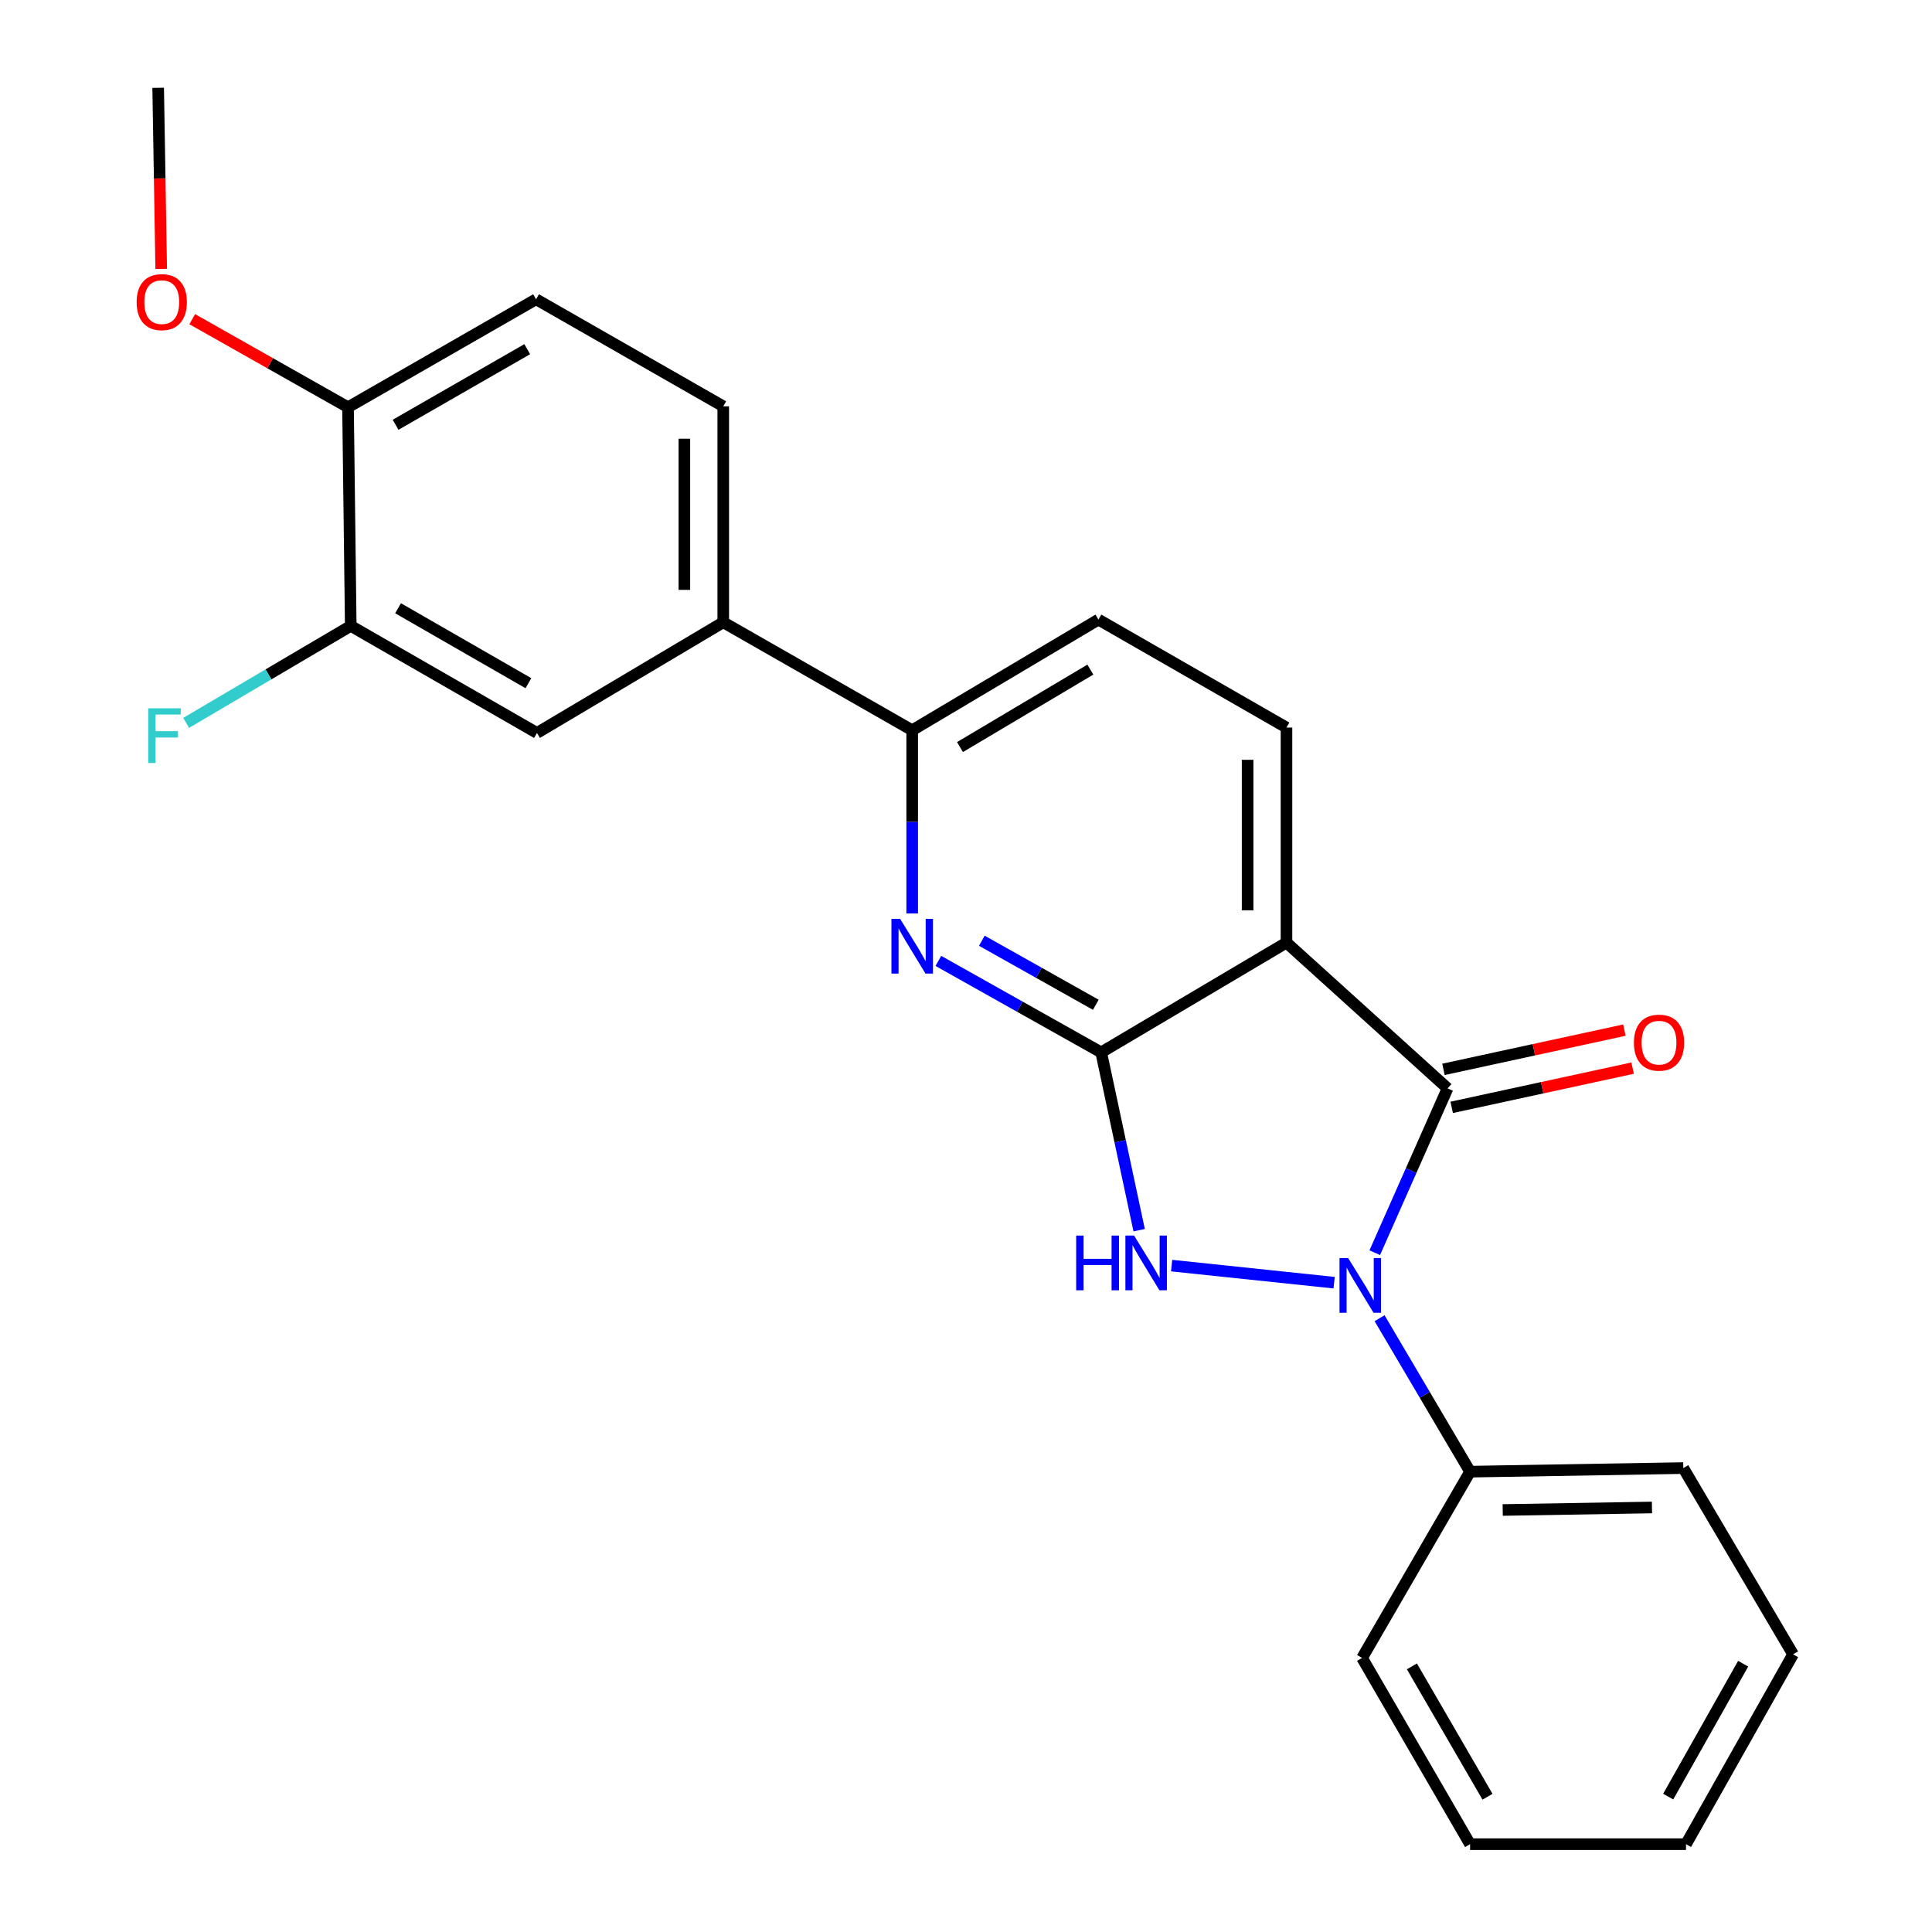 <?xml version='1.0' encoding='iso-8859-1'?>
<svg version='1.1' baseProfile='full'
              xmlns='http://www.w3.org/2000/svg'
                      xmlns:rdkit='http://www.rdkit.org/xml'
                      xmlns:xlink='http://www.w3.org/1999/xlink'
                  xml:space='preserve'
width='1000px' height='1000px' viewBox='0 0 1000 1000'>
<!-- END OF HEADER -->
<rect style='opacity:1.0;fill:#FFFFFF;stroke:none' width='1000' height='1000' x='0' y='0'> </rect>
<path class='bond-1' d='M 711.577,648.39 L 730.42,605.863' style='fill:none;fill-rule:evenodd;stroke:#0000FF;stroke-width:6px;stroke-linecap:butt;stroke-linejoin:miter;stroke-opacity:1' />
<path class='bond-1' d='M 730.42,605.863 L 749.262,563.337' style='fill:none;fill-rule:evenodd;stroke:#000000;stroke-width:6px;stroke-linecap:butt;stroke-linejoin:miter;stroke-opacity:1' />
<path class='bond-2' d='M 690.542,663.917 L 606.431,655.077' style='fill:none;fill-rule:evenodd;stroke:#0000FF;stroke-width:6px;stroke-linecap:butt;stroke-linejoin:miter;stroke-opacity:1' />
<path class='bond-10' d='M 714.068,682.297 L 737.489,722.013' style='fill:none;fill-rule:evenodd;stroke:#0000FF;stroke-width:6px;stroke-linecap:butt;stroke-linejoin:miter;stroke-opacity:1' />
<path class='bond-10' d='M 737.489,722.013 L 760.91,761.73' style='fill:none;fill-rule:evenodd;stroke:#000000;stroke-width:6px;stroke-linecap:butt;stroke-linejoin:miter;stroke-opacity:1' />
<path class='bond-0' d='M 569.972,544.713 L 579.799,590.729' style='fill:none;fill-rule:evenodd;stroke:#000000;stroke-width:6px;stroke-linecap:butt;stroke-linejoin:miter;stroke-opacity:1' />
<path class='bond-0' d='M 579.799,590.729 L 589.627,636.745' style='fill:none;fill-rule:evenodd;stroke:#0000FF;stroke-width:6px;stroke-linecap:butt;stroke-linejoin:miter;stroke-opacity:1' />
<path class='bond-4' d='M 569.972,544.713 L 527.834,521.037' style='fill:none;fill-rule:evenodd;stroke:#000000;stroke-width:6px;stroke-linecap:butt;stroke-linejoin:miter;stroke-opacity:1' />
<path class='bond-4' d='M 527.834,521.037 L 485.696,497.36' style='fill:none;fill-rule:evenodd;stroke:#0000FF;stroke-width:6px;stroke-linecap:butt;stroke-linejoin:miter;stroke-opacity:1' />
<path class='bond-4' d='M 567.187,520.069 L 537.69,503.495' style='fill:none;fill-rule:evenodd;stroke:#000000;stroke-width:6px;stroke-linecap:butt;stroke-linejoin:miter;stroke-opacity:1' />
<path class='bond-4' d='M 537.69,503.495 L 508.193,486.922' style='fill:none;fill-rule:evenodd;stroke:#0000FF;stroke-width:6px;stroke-linecap:butt;stroke-linejoin:miter;stroke-opacity:1' />
<path class='bond-24' d='M 569.972,544.713 L 665.883,487.894' style='fill:none;fill-rule:evenodd;stroke:#000000;stroke-width:6px;stroke-linecap:butt;stroke-linejoin:miter;stroke-opacity:1' />
<path class='bond-3' d='M 749.262,563.337 L 665.883,487.894' style='fill:none;fill-rule:evenodd;stroke:#000000;stroke-width:6px;stroke-linecap:butt;stroke-linejoin:miter;stroke-opacity:1' />
<path class='bond-11' d='M 751.395,573.168 L 798.218,563.011' style='fill:none;fill-rule:evenodd;stroke:#000000;stroke-width:6px;stroke-linecap:butt;stroke-linejoin:miter;stroke-opacity:1' />
<path class='bond-11' d='M 798.218,563.011 L 845.042,552.853' style='fill:none;fill-rule:evenodd;stroke:#FF0000;stroke-width:6px;stroke-linecap:butt;stroke-linejoin:miter;stroke-opacity:1' />
<path class='bond-11' d='M 747.129,553.505 L 793.953,543.347' style='fill:none;fill-rule:evenodd;stroke:#000000;stroke-width:6px;stroke-linecap:butt;stroke-linejoin:miter;stroke-opacity:1' />
<path class='bond-11' d='M 793.953,543.347 L 840.776,533.189' style='fill:none;fill-rule:evenodd;stroke:#FF0000;stroke-width:6px;stroke-linecap:butt;stroke-linejoin:miter;stroke-opacity:1' />
<path class='bond-6' d='M 665.883,487.894 L 665.883,376.58' style='fill:none;fill-rule:evenodd;stroke:#000000;stroke-width:6px;stroke-linecap:butt;stroke-linejoin:miter;stroke-opacity:1' />
<path class='bond-6' d='M 645.761,471.197 L 645.761,393.277' style='fill:none;fill-rule:evenodd;stroke:#000000;stroke-width:6px;stroke-linecap:butt;stroke-linejoin:miter;stroke-opacity:1' />
<path class='bond-5' d='M 472.15,472.795 L 472.15,425.386' style='fill:none;fill-rule:evenodd;stroke:#0000FF;stroke-width:6px;stroke-linecap:butt;stroke-linejoin:miter;stroke-opacity:1' />
<path class='bond-5' d='M 472.15,425.386 L 472.15,377.977' style='fill:none;fill-rule:evenodd;stroke:#000000;stroke-width:6px;stroke-linecap:butt;stroke-linejoin:miter;stroke-opacity:1' />
<path class='bond-7' d='M 472.15,377.977 L 374.351,322.085' style='fill:none;fill-rule:evenodd;stroke:#000000;stroke-width:6px;stroke-linecap:butt;stroke-linejoin:miter;stroke-opacity:1' />
<path class='bond-26' d='M 472.15,377.977 L 568.541,320.699' style='fill:none;fill-rule:evenodd;stroke:#000000;stroke-width:6px;stroke-linecap:butt;stroke-linejoin:miter;stroke-opacity:1' />
<path class='bond-26' d='M 496.888,386.683 L 564.361,346.588' style='fill:none;fill-rule:evenodd;stroke:#000000;stroke-width:6px;stroke-linecap:butt;stroke-linejoin:miter;stroke-opacity:1' />
<path class='bond-13' d='M 665.883,376.58 L 568.541,320.699' style='fill:none;fill-rule:evenodd;stroke:#000000;stroke-width:6px;stroke-linecap:butt;stroke-linejoin:miter;stroke-opacity:1' />
<path class='bond-9' d='M 374.351,322.085 L 277.938,379.374' style='fill:none;fill-rule:evenodd;stroke:#000000;stroke-width:6px;stroke-linecap:butt;stroke-linejoin:miter;stroke-opacity:1' />
<path class='bond-14' d='M 374.351,322.085 L 374.351,210.313' style='fill:none;fill-rule:evenodd;stroke:#000000;stroke-width:6px;stroke-linecap:butt;stroke-linejoin:miter;stroke-opacity:1' />
<path class='bond-14' d='M 354.23,305.319 L 354.23,227.079' style='fill:none;fill-rule:evenodd;stroke:#000000;stroke-width:6px;stroke-linecap:butt;stroke-linejoin:miter;stroke-opacity:1' />
<path class='bond-8' d='M 181.547,323.963 L 277.938,379.374' style='fill:none;fill-rule:evenodd;stroke:#000000;stroke-width:6px;stroke-linecap:butt;stroke-linejoin:miter;stroke-opacity:1' />
<path class='bond-8' d='M 206.033,314.831 L 273.507,353.619' style='fill:none;fill-rule:evenodd;stroke:#000000;stroke-width:6px;stroke-linecap:butt;stroke-linejoin:miter;stroke-opacity:1' />
<path class='bond-16' d='M 181.547,323.963 L 138.949,349.063' style='fill:none;fill-rule:evenodd;stroke:#000000;stroke-width:6px;stroke-linecap:butt;stroke-linejoin:miter;stroke-opacity:1' />
<path class='bond-16' d='M 138.949,349.063 L 96.351,374.162' style='fill:none;fill-rule:evenodd;stroke:#33CCCC;stroke-width:6px;stroke-linecap:butt;stroke-linejoin:miter;stroke-opacity:1' />
<path class='bond-27' d='M 181.547,323.963 L 180.138,210.794' style='fill:none;fill-rule:evenodd;stroke:#000000;stroke-width:6px;stroke-linecap:butt;stroke-linejoin:miter;stroke-opacity:1' />
<path class='bond-18' d='M 760.91,761.73 L 871.274,759.874' style='fill:none;fill-rule:evenodd;stroke:#000000;stroke-width:6px;stroke-linecap:butt;stroke-linejoin:miter;stroke-opacity:1' />
<path class='bond-18' d='M 777.803,781.57 L 855.057,780.271' style='fill:none;fill-rule:evenodd;stroke:#000000;stroke-width:6px;stroke-linecap:butt;stroke-linejoin:miter;stroke-opacity:1' />
<path class='bond-19' d='M 760.91,761.73 L 705.007,858.143' style='fill:none;fill-rule:evenodd;stroke:#000000;stroke-width:6px;stroke-linecap:butt;stroke-linejoin:miter;stroke-opacity:1' />
<path class='bond-12' d='M 180.138,210.794 L 277.468,154.902' style='fill:none;fill-rule:evenodd;stroke:#000000;stroke-width:6px;stroke-linecap:butt;stroke-linejoin:miter;stroke-opacity:1' />
<path class='bond-12' d='M 204.758,219.859 L 272.889,180.734' style='fill:none;fill-rule:evenodd;stroke:#000000;stroke-width:6px;stroke-linecap:butt;stroke-linejoin:miter;stroke-opacity:1' />
<path class='bond-17' d='M 180.138,210.794 L 139.816,187.998' style='fill:none;fill-rule:evenodd;stroke:#000000;stroke-width:6px;stroke-linecap:butt;stroke-linejoin:miter;stroke-opacity:1' />
<path class='bond-17' d='M 139.816,187.998 L 99.494,165.203' style='fill:none;fill-rule:evenodd;stroke:#FF0000;stroke-width:6px;stroke-linecap:butt;stroke-linejoin:miter;stroke-opacity:1' />
<path class='bond-15' d='M 374.351,210.313 L 277.468,154.902' style='fill:none;fill-rule:evenodd;stroke:#000000;stroke-width:6px;stroke-linecap:butt;stroke-linejoin:miter;stroke-opacity:1' />
<path class='bond-20' d='M 83.439,139.197 L 82.654,92.326' style='fill:none;fill-rule:evenodd;stroke:#FF0000;stroke-width:6px;stroke-linecap:butt;stroke-linejoin:miter;stroke-opacity:1' />
<path class='bond-20' d='M 82.654,92.326 L 81.869,45.455' style='fill:none;fill-rule:evenodd;stroke:#000000;stroke-width:6px;stroke-linecap:butt;stroke-linejoin:miter;stroke-opacity:1' />
<path class='bond-21' d='M 871.274,759.874 L 928.093,856.277' style='fill:none;fill-rule:evenodd;stroke:#000000;stroke-width:6px;stroke-linecap:butt;stroke-linejoin:miter;stroke-opacity:1' />
<path class='bond-22' d='M 705.007,858.143 L 760.91,954.545' style='fill:none;fill-rule:evenodd;stroke:#000000;stroke-width:6px;stroke-linecap:butt;stroke-linejoin:miter;stroke-opacity:1' />
<path class='bond-22' d='M 730.798,862.51 L 769.93,929.991' style='fill:none;fill-rule:evenodd;stroke:#000000;stroke-width:6px;stroke-linecap:butt;stroke-linejoin:miter;stroke-opacity:1' />
<path class='bond-25' d='M 928.093,856.277 L 872.671,954.545' style='fill:none;fill-rule:evenodd;stroke:#000000;stroke-width:6px;stroke-linecap:butt;stroke-linejoin:miter;stroke-opacity:1' />
<path class='bond-25' d='M 902.254,861.133 L 863.458,929.921' style='fill:none;fill-rule:evenodd;stroke:#000000;stroke-width:6px;stroke-linecap:butt;stroke-linejoin:miter;stroke-opacity:1' />
<path class='bond-23' d='M 760.91,954.545 L 872.671,954.545' style='fill:none;fill-rule:evenodd;stroke:#000000;stroke-width:6px;stroke-linecap:butt;stroke-linejoin:miter;stroke-opacity:1' />
<path  class='atom-0' d='M 697.808 651.179
L 707.088 666.179
Q 708.008 667.659, 709.488 670.339
Q 710.968 673.019, 711.048 673.179
L 711.048 651.179
L 714.808 651.179
L 714.808 679.499
L 710.928 679.499
L 700.968 663.099
Q 699.808 661.179, 698.568 658.979
Q 697.368 656.779, 697.008 656.099
L 697.008 679.499
L 693.328 679.499
L 693.328 651.179
L 697.808 651.179
' fill='#0000FF'/>
<path  class='atom-3' d='M 557.026 639.531
L 560.866 639.531
L 560.866 651.571
L 575.346 651.571
L 575.346 639.531
L 579.186 639.531
L 579.186 667.851
L 575.346 667.851
L 575.346 654.771
L 560.866 654.771
L 560.866 667.851
L 557.026 667.851
L 557.026 639.531
' fill='#0000FF'/>
<path  class='atom-3' d='M 586.986 639.531
L 596.266 654.531
Q 597.186 656.011, 598.666 658.691
Q 600.146 661.371, 600.226 661.531
L 600.226 639.531
L 603.986 639.531
L 603.986 667.851
L 600.106 667.851
L 590.146 651.451
Q 588.986 649.531, 587.746 647.331
Q 586.546 645.131, 586.186 644.451
L 586.186 667.851
L 582.506 667.851
L 582.506 639.531
L 586.986 639.531
' fill='#0000FF'/>
<path  class='atom-5' d='M 465.89 475.589
L 475.17 490.589
Q 476.09 492.069, 477.57 494.749
Q 479.05 497.429, 479.13 497.589
L 479.13 475.589
L 482.89 475.589
L 482.89 503.909
L 479.01 503.909
L 469.05 487.509
Q 467.89 485.589, 466.65 483.389
Q 465.45 481.189, 465.09 480.509
L 465.09 503.909
L 461.41 503.909
L 461.41 475.589
L 465.89 475.589
' fill='#0000FF'/>
<path  class='atom-12' d='M 845.709 539.674
Q 845.709 532.874, 849.069 529.074
Q 852.429 525.274, 858.709 525.274
Q 864.989 525.274, 868.349 529.074
Q 871.709 532.874, 871.709 539.674
Q 871.709 546.554, 868.309 550.474
Q 864.909 554.354, 858.709 554.354
Q 852.469 554.354, 849.069 550.474
Q 845.709 546.594, 845.709 539.674
M 858.709 551.154
Q 863.029 551.154, 865.349 548.274
Q 867.709 545.354, 867.709 539.674
Q 867.709 534.114, 865.349 531.314
Q 863.029 528.474, 858.709 528.474
Q 854.389 528.474, 852.029 531.274
Q 849.709 534.074, 849.709 539.674
Q 849.709 545.394, 852.029 548.274
Q 854.389 551.154, 858.709 551.154
' fill='#FF0000'/>
<path  class='atom-17' d='M 76.713 366.612
L 93.553 366.612
L 93.553 369.852
L 80.513 369.852
L 80.513 378.452
L 92.113 378.452
L 92.113 381.732
L 80.513 381.732
L 80.513 394.932
L 76.713 394.932
L 76.713 366.612
' fill='#33CCCC'/>
<path  class='atom-18' d='M 70.725 156.368
Q 70.725 149.568, 74.085 145.768
Q 77.445 141.968, 83.725 141.968
Q 90.005 141.968, 93.365 145.768
Q 96.725 149.568, 96.725 156.368
Q 96.725 163.248, 93.325 167.168
Q 89.925 171.048, 83.725 171.048
Q 77.485 171.048, 74.085 167.168
Q 70.725 163.288, 70.725 156.368
M 83.725 167.848
Q 88.045 167.848, 90.365 164.968
Q 92.725 162.048, 92.725 156.368
Q 92.725 150.808, 90.365 148.008
Q 88.045 145.168, 83.725 145.168
Q 79.405 145.168, 77.045 147.968
Q 74.725 150.768, 74.725 156.368
Q 74.725 162.088, 77.045 164.968
Q 79.405 167.848, 83.725 167.848
' fill='#FF0000'/>
</svg>
